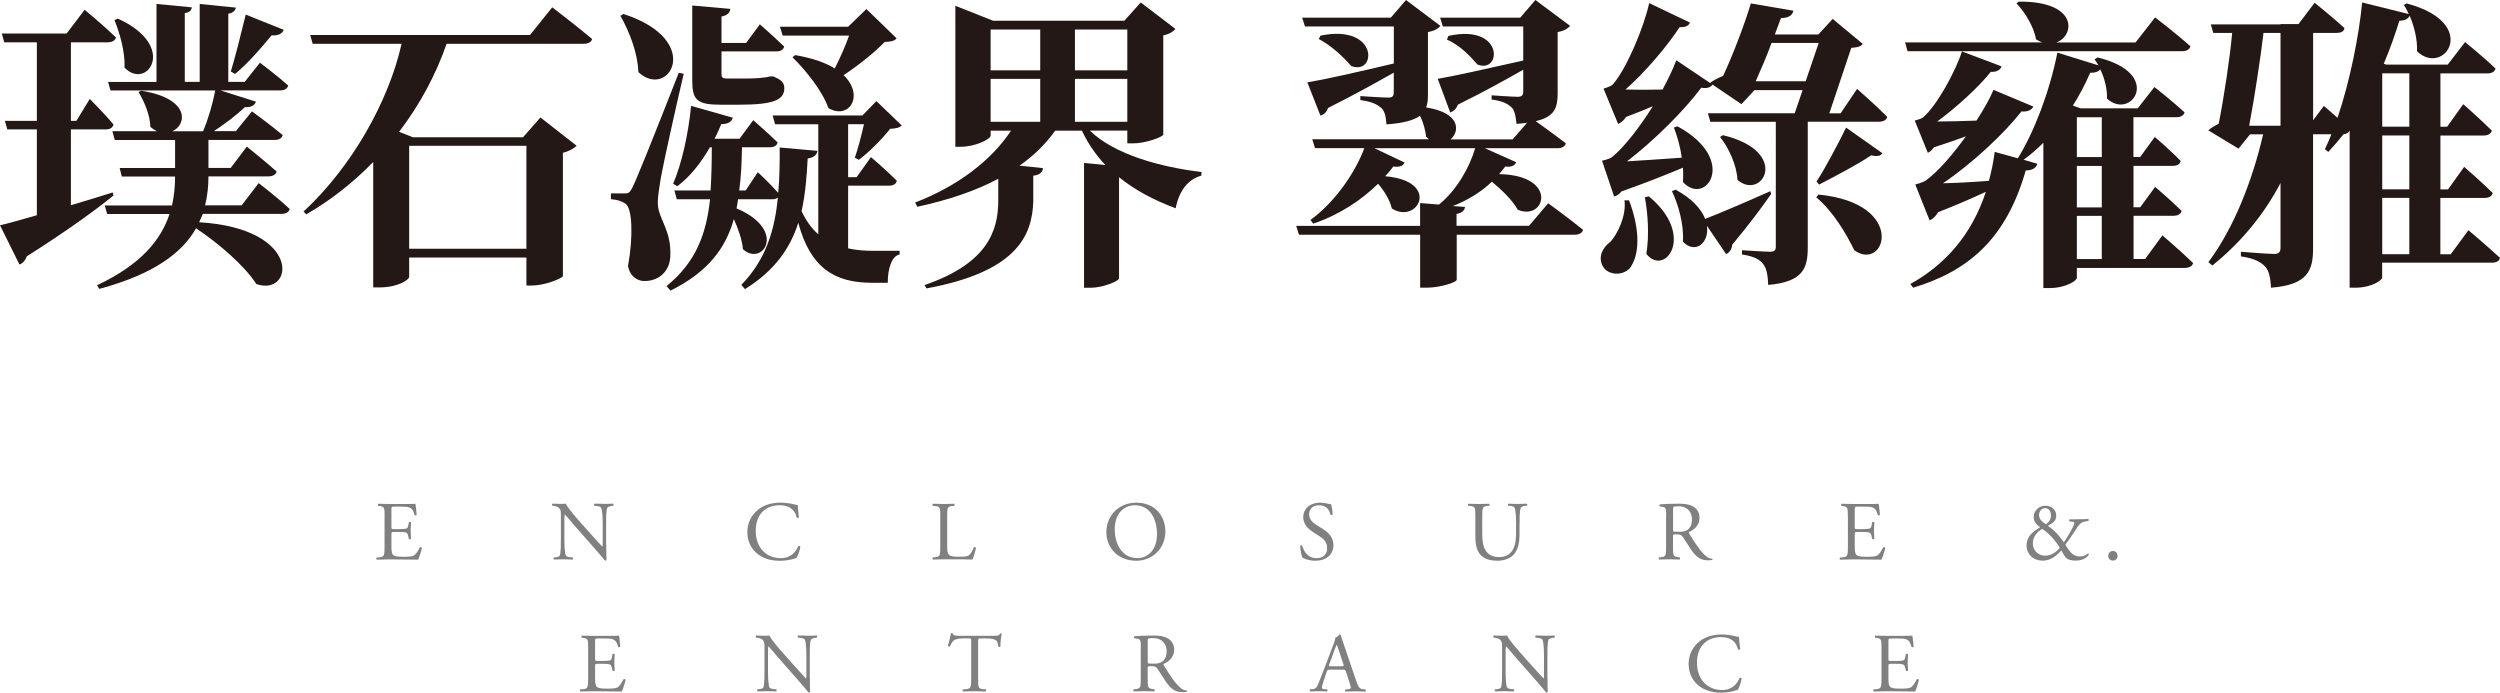 <?xml version="1.0" encoding="UTF-8"?><svg id="_層_2" xmlns="http://www.w3.org/2000/svg" viewBox="0 0 417.12 115.56"><defs><style>.cls-1{fill:gray;}.cls-2{fill:#231815;}</style></defs><g id="_計"><g><g><path class="cls-2" d="M18.95,32.61c-2.95,2.39-7.67,5.84-14.48,10.16-.2,.61-.66,1.17-1.22,1.37l-3.25-6.55c1.37-.31,3.5-.92,6.15-1.68v-14.32H1.22l-.41-1.42H6.15V7.06H.71l-.41-1.47H11.12l3-3.96s3.25,2.69,5.23,4.62c-.15,.56-.71,.81-1.42,.81h-6.1v13.11h.91l2.24-3.66s2.59,2.59,3.96,4.27c-.15,.56-.61,.81-1.32,.81h-5.79v12.65c2.23-.66,4.57-1.37,6.96-2.13l.15,.51Zm14.88,3.1c-.2,.46-.36,.91-.61,1.37,17.37,1.02,15.8,12.5,9.55,10.31-2.03-3.15-6.4-6.86-10.06-9.3-2.23,3.96-6.86,7.62-16.15,10.11l-.36-.61c7.42-3.5,10.67-7.62,12.09-11.89h-10.41l-.41-1.42h11.23c.36-1.63,.51-3.2,.51-4.83h-8.89l-.36-1.42h9.25v-4.67h-10.06l-.41-1.47h7.47c-.36-.15-.76-.41-1.12-.71-.05-2.03-1.07-4.32-1.98-5.84l.46-.2c8.13,1.27,7.67,5.64,5.18,6.76h5.13c.86-2.03,1.63-4.67,2.03-6.81H18.44l-.41-1.42h8.08V.66l5.89,.56c-.05,.51-.36,.86-1.17,.96V13.66h2.49V.66l6.04,.61c-.1,.46-.41,.86-1.27,1.02V13.66h2.74l2.54-3.2s2.9,2.18,4.72,3.81c-.15,.56-.66,.81-1.32,.81h-10.01l5.94,1.88c-.2,.61-.76,.97-1.83,.91-1.27,1.22-3.25,2.74-5.18,4.01h3.66l2.69-3.3s3.15,2.29,5.13,3.96c-.15,.56-.66,.81-1.37,.81h-11.02v4.67h3.71l2.69-3.56s3.05,2.44,4.98,4.16c-.15,.56-.71,.81-1.42,.81h-9.96c0,1.58-.15,3.15-.56,4.83h6.1l2.84-3.71s3.25,2.49,5.18,4.32c-.15,.56-.66,.81-1.37,.81h-13.16ZM19.66,3.1c10.16,4.62,4.83,12.09,1.12,8.18,.1-2.69-.81-5.79-1.68-7.92l.56-.25Zm18.85,8.84c.71-2.34,1.68-6.15,2.49-9.5l6.35,2.54c-.25,.61-.91,1.02-2.03,.91-1.83,2.24-4.01,4.72-6.1,6.45l-.71-.41Z"/><path class="cls-2" d="M92.14,1.22s4.11,3.15,6.65,5.28c-.1,.56-.71,.81-1.47,.81h-22.81c-1.73,5.03-4.42,10.11-7.92,14.68l2.29,.91h18.39l2.9-3.3,6.04,4.72c-.41,.41-1.22,.91-2.29,1.17v20.57c-.1,.41-3.1,1.58-5.13,1.58h-.96v-4.67h-19.56v3.25c0,.41-1.83,1.73-4.88,1.73h-1.12V27.02c-3.25,3.35-7.01,6.35-11.17,8.74l-.46-.46c8.03-7.42,14.22-18.39,16.36-27.99h-14.83l-.41-1.47h36.67l3.71-4.62Zm-23.87,23.11v17.17h19.56V24.33h-19.56Z"/><path class="cls-2" d="M114.08,12.29c-1.22,5.18-3.4,14.99-3.81,17.32-.25,1.58-.56,3.25-.51,4.47,.15,2.59,2.29,4.32,2.08,8.69-.1,2.44-1.83,4.12-4.32,4.12-1.12,0-2.39-.71-2.74-2.49,.91-5.03,.71-9.65-.41-10.41-.66-.46-1.37-.66-2.44-.76v-.96h2.18c.71,0,.91,0,1.42-1.02q.91-1.73,7.72-19.1l.81,.15Zm-10.06-9.96c13.61,4.42,7.52,14.43,2.49,9.7-.1-3.2-1.52-6.81-3-9.4l.51-.3Zm37.49,39.11c1.32,.3,2.74,.41,4.32,.41h4.27v.61c-1.32,.25-1.98,2.34-1.98,4.72h-2.64c-6.2,0-10.26-2.44-12.29-10.01-1.27,4.06-3.81,7.92-8.89,11.07l-.61-.71c4.22-4.32,5.59-9.4,6.1-14.58-.2,.2-.56,.3-.91,.3h-5.74c-.05,.51-.15,1.02-.25,1.52,8.53,3.61,4.37,9.8,1.07,6.81-.15-1.62-.81-3.45-1.52-5.03-1.37,4.88-4.32,8.84-10.57,11.94l-.66-.76c4.98-4.01,6.65-8.84,7.26-14.48h-5.54l-.41-1.47h6.04c.15-2.29,.2-4.67,.2-7.21h-.31c-1.52,2.64-3.3,4.88-5.43,6.5l-.71-.41c1.42-3.3,2.54-8.28,3-13l6.96,1.98c-.2,.66-.76,1.07-1.93,1.07-.36,.86-.71,1.68-1.12,2.44h4.17l2.29-3.1s2.49,2.18,4.06,3.71c-.1,.56-.61,.81-1.32,.81h-4.62c-.05,2.59-.15,4.93-.46,7.21h1.07l2.03-3.05s2.08,1.93,3.4,3.45c.25-2.54,.25-5.08,.25-7.57l6.3,.56c-.1,.61-.51,1.12-1.63,1.27-.15,2.84-.36,5.84-1.02,8.79,.76,1.62,1.68,2.9,2.79,3.86V20.73h-7.21l-.41-1.47h14.98l2.34-2.39,4.22,4.06c-.41,.41-1.02,.51-1.93,.56-1.27,1.62-3.45,3.86-5.23,5.18l-.66-.36c.51-1.47,1.12-3.76,1.52-5.59h-2.64v8.84h1.42l2.39-3.35s2.74,2.34,4.32,3.96c-.15,.56-.61,.81-1.32,.81h-6.81v10.46Zm-21.49-23.98c-3.91,0-4.52-.96-4.52-4.11V.92l6.35,.56c-.05,.66-.56,1.12-1.47,1.27V7.16h4.11l2.29-3.1s2.49,2.18,4.06,3.71c-.15,.56-.66,.81-1.32,.81h-9.14v3.76c0,.56,.1,.76,1.07,.76h2.49c.86,0,1.83,0,2.24-.05,.3,0,.86-.05,1.12-.1,.3,0,.81-.1,1.17-.2h.51l.15,.05c1.32,.56,1.73,1.02,1.73,1.93,0,1.93-1.78,2.74-7.52,2.74h-3.3Zm10.57-11.53l-.46-1.47h11.38l3.05-2.95,5.03,4.88c-.36,.46-.91,.56-1.98,.61-1.68,1.73-4.37,3.91-6.86,5.54,3.56,3.4,.91,7.52-2.54,5.49-.97-2.84-3.81-6.35-5.99-8.48l.46-.36c2.9,.51,5.08,1.27,6.6,2.24,.86-1.73,1.78-3.76,2.39-5.49h-11.07Z"/><path class="cls-2" d="M181.84,21.79c4.11,4.01,11.83,6.1,18.64,6.91l-.05,.61c-2.23,.61-3.71,2.54-4.27,5.44-3.56-1.32-6.76-3-9.45-5.18v16.87c0,.46-2.74,1.57-4.67,1.57h-1.17V27.18l3.56,.36c-1.57-1.68-2.9-3.56-3.91-5.74h-4.47c-1.57,2.23-3.56,4.16-5.94,5.84l3.91,.41c-.05,.61-.46,1.12-1.62,1.27v4.22c-.15,5.84-2.84,11.83-17.83,14.58l-.3-.56c10.46-3.61,12.29-8.99,12.29-14.12v-3.61c-3.81,2.03-8.38,3.56-13.51,4.67l-.36-.71c7.11-2.74,12.7-7.01,16-11.99h-3.4v.81c0,.61-2.54,1.88-5.03,1.88h-.86V.97l6.3,2.49h21.89l2.74-3.05,5.79,4.42c-.36,.41-.96,.86-2.03,1.07V22.45c-.05,.41-3,1.47-4.98,1.47h-1.02v-2.13h-6.25Zm-16.56-16.86v6.81h8.28V4.93h-8.28Zm0,15.39h8.28v-7.16h-8.28v7.16Zm14.07-15.39v6.81h8.74V4.93h-8.74Zm8.74,15.39v-7.16h-8.74v7.16h8.74Z"/><path class="cls-2" d="M258.34,33.93s3.56,2.59,5.79,4.42c-.15,.56-.71,.81-1.42,.81h-19.66v7.52c0,.41-2.74,1.32-5.03,1.32h-1.07v-8.84h-20.22l-.46-1.47h20.67v-3.81l3.15,.25c2.95-2.39,5.08-6.15,6.04-9.4h-16.81l5.03,2.39c-.25,.51-.66,.81-1.88,.66-.41,.56-.86,1.12-1.37,1.62,9.4,.81,5.44,8.13,1.12,5.38-.3-1.37-1.27-2.95-2.29-4.12-2.79,2.74-6.55,5.23-10.82,6.65l-.46-.61c4.16-3.05,7.47-7.92,8.99-11.99h-8.23l-.46-1.47h19.45l-.46-.46c-.1-.91-.41-2.29-1.02-3.45-1.02,.71-2.69,1.22-5.59,1.42-.1-1.22-.25-2.18-.86-2.74-.61-.51-1.37-1.02-3.5-1.32v-.66s3.76,.25,4.67,.25c.76,0,.91-.3,.91-.91v-3.25c-2.79,1.57-6.4,3.61-10.97,5.89-.2,.66-.66,1.12-1.27,1.27l-2.18-5.54c2.54-.41,8.28-1.68,14.43-3.15V4.42h-14.83l-.46-1.47h14.78l2.54-2.95,5.74,4.32c-.31,.41-1.02,.86-2.08,1.02V15.75c0,.81-.05,1.57-.3,2.18,5.69,.86,5.69,3.96,4.06,5.33h10.36l2.44-2.79c-.56,.1-1.12,.15-1.78,.2-.15-1.22-.25-2.18-.81-2.74-.56-.51-1.32-1.07-3.35-1.32v-.71s3.5,.25,4.37,.25c.71,0,.91-.3,.91-.91v-3.61c-2.84,1.62-6.4,3.61-10.92,5.84-.2,.61-.66,1.12-1.27,1.27l-2.08-5.59c2.49-.41,8.23-1.68,14.27-3.05V4.42h-13.41l-.46-1.47h13.36l2.54-2.95,5.79,4.32c-.36,.41-1.02,.86-2.08,1.02V15.59c0,2.39-.51,3.91-3.66,4.62,1.12,.81,3.4,2.44,5.03,3.71-.15,.56-.71,.81-1.42,.81h-12.09l5.23,2.34c-.25,.51-.71,.86-1.83,.71-.31,.41-.66,.86-1.02,1.27,10.01,.2,7.67,7.92,3.1,5.94-.86-1.57-2.69-3.35-4.32-4.67-1.73,1.68-3.96,3.05-6.5,4.06l2.03,.15c-.1,.56-.41,.96-1.42,1.17v1.98h12.09l3.2-3.76ZM220.34,5.94c9.75-1.98,9.35,6.7,5.13,5.08-1.27-1.42-3.15-3.3-5.44-4.52l.3-.56Zm21.33,.05c9.35-2.08,8.89,6.4,4.83,4.77-1.12-1.32-2.84-3.15-5.08-4.17l.25-.61Z"/><path class="cls-2" d="M271.8,33.42c1.98,5.23,1.68,9.19,.2,11.23-1.07,1.37-3.71,1.42-4.62-.3-.76-1.52,0-3.05,1.32-4.01,1.17-1.27,2.69-4.37,2.34-6.91h.76Zm-4.52-6.6s1.22-.25,1.68-.61c2.13-1.73,4.67-5.08,6.81-8.48-1.32,.56-2.84,1.17-4.47,1.78-.36,.56-.81,.97-1.32,1.17l-2.44-5.89s1.02-.3,1.47-.61c2.34-2.54,5.33-9.8,6.15-13.66l6.81,3.25c-.2,.51-.76,.81-1.73,.76-2.13,3.25-5.79,7.57-9.04,10.41,1.78,.05,3.91,.05,6.2,0,.96-1.83,1.78-3.5,2.29-4.88l6.04,4.06c-.25,.41-.91,.71-1.88,.51-2.74,3.71-7.87,8.84-12.39,12.29,2.49-.15,5.69-.36,9.14-.61-.25-1.83-.76-3.61-1.32-5.03l.61-.2c10.26,5.59,4.67,13.46,.91,9.29,.05-.76,.05-1.57,0-2.39-2.69,1.12-6.35,2.59-10.26,3.96-.36,.46-.76,.71-1.22,.86l-2.03-5.99Zm7.82,5.94c7.92,6.5,2.69,13.51-.41,9.6,.51-3.1,.25-6.81-.25-9.45l.66-.15Zm20.42-.41c-1.27,1.83-3.45,4.83-6.5,8.48-.05,.71-.46,1.32-1.02,1.57l-3.2-4.72c.41,2.9-1.98,4.77-4.01,2.64,.2-2.79-.76-6.2-1.83-8.43l.61-.25c2.79,1.52,4.32,3.3,4.93,4.88,2.13-.81,6.55-2.69,10.87-4.62l.15,.46Zm14.33-17.52s3.2,2.79,5.03,4.67c-.15,.56-.66,.81-1.42,.81h-11.84v20.98c0,3.5-.81,5.74-6.6,6.25-.05-1.52-.25-2.74-.81-3.45-.56-.76-1.47-1.32-3.56-1.63v-.71s3.81,.25,4.67,.25c.76,0,.97-.25,.97-.86V20.32h-10.92l-.41-1.42h14.48l1.32-3.86h-8.03l-2.18,2.34-5.23-3.55c.56-.41,1.37-.86,2.18-1.17,1.68-3.56,3.86-9.4,4.62-12.09l7.11,1.22c-.15,.66-.66,1.22-2.08,1.22-.3,.81-.66,1.73-1.02,2.74h7.26l2.39-2.59,5.03,4.17c-.41,.46-.86,.56-1.93,.66l-3.66,10.92h1.88l2.74-4.06Zm-22.4,7.72c11.43,2.74,6.6,11.02,2.44,7.47-.1-2.44-1.47-5.38-2.9-7.16l.46-.3Zm13.82-8.99l2.18-6.4h-7.87c-.81,2.24-1.83,4.57-2.64,6.4h8.33Zm2.13,18.9c14.93,1.47,11.17,13,5.99,9.3-1.32-2.69-3.45-6.4-6.35-8.84l.36-.46Zm-.31-2.18c1.57-2.39,3.81-6.71,4.93-8.99l6.05,4.27c-.25,.41-.76,.61-1.88,.36-1.98,1.37-6.1,3.56-8.69,4.88l-.41-.51Z"/><path class="cls-2" d="M359.57,2.9s3.66,2.79,5.89,4.83c-.15,.56-.66,.81-1.42,.81h-45.77l-.41-1.47h22.86c-.3-.1-.66-.3-1.02-.51-.36-2.18-1.93-4.62-3.25-5.99l.36-.3c9.91-.1,9.45,5.64,6.3,6.81h13.21l3.25-4.17Zm1.22,36.37s3.2,2.74,5.13,4.62c-.15,.56-.71,.81-1.42,.81h-17.98v1.68c0,.41-1.78,1.68-4.57,1.68h-1.02V23.82c-1.07,1.07-2.18,2.03-3.3,2.84l2.29,.66c-.15,.66-.81,1.12-1.93,1.12-3.3,11.53-9.65,16.81-18.79,19.56l-.46-.61c5.74-3.2,10.21-8.13,12.6-15.39-2.18,1.02-4.98,2.24-7.97,3.4-.41,.71-.91,1.17-1.42,1.37l-2.39-5.99s1.17-.3,1.68-.61c2.03-1.42,4.57-4.37,6.76-7.42-1.63,.61-3.45,1.22-5.33,1.83-.31,.46-.66,.76-1.02,.91l-2.18-5.38s.86-.2,1.32-.46c2.39-1.98,5.59-7.97,6.55-11.07l6.6,2.49c-.15,.56-.71,.97-1.78,.92-2.13,2.64-5.74,5.94-8.94,8.28,1.83,0,4.11-.05,6.55-.15,1.22-1.88,2.23-3.66,2.84-5.13l6.65,2.79c-.25,.51-.91,.92-1.98,.81-2.95,3.76-8.28,8.74-13.11,11.99,2.23-.05,4.93-.2,7.67-.41,.41-1.47,.76-3.1,.97-4.83l3.86,1.07c2.69-4.32,5.28-11.02,6.6-17.63l6.86,2.13c-.2-.36-.46-.71-.66-1.02l.51-.3c11.07,2.64,5.64,10.62,1.57,6.86,.05-1.62-.41-3.4-1.12-4.88-.3,.36-.86,.61-1.68,.56-.86,1.98-1.83,3.81-2.9,5.49l1.32,.46h9.5l2.79-3.56s3.1,2.44,5.03,4.22c-.15,.56-.66,.81-1.37,.81h-7.16v6.65h1.12l2.44-3.35s2.74,2.34,4.32,4.01c-.1,.56-.61,.81-1.32,.81h-6.55v6.91h1.12l2.49-3.4s2.74,2.34,4.42,4.01c-.15,.56-.66,.81-1.37,.81h-6.65v7.21h1.93l2.9-3.96Zm-14.27-19.71v6.65h4.16v-6.65h-4.16Zm4.16,8.13h-4.16v6.91h4.16v-6.91Zm-4.16,15.54h4.16v-7.21h-4.16v7.21Z"/><path class="cls-2" d="M411.84,38.4s3.3,2.79,5.28,4.62c-.1,.56-.66,.81-1.37,.81h-18.29v2.49c0,.41-1.73,1.68-4.47,1.68h-.96V21.74c-.15,.41-.51,.61-1.02,.66-.81,1.02-1.68,2.03-2.54,2.95l-.56-.46c.36-.81,.76-1.63,1.07-2.49h-3.05v19.1c0,3.61-.91,6.04-7.01,6.5-.1-1.57-.31-2.79-.97-3.5-.71-.76-1.73-1.37-4.06-1.73v-.76s4.52,.36,5.54,.36c.81,0,1.07-.36,1.07-1.02v-10.82c-2.79,5.33-6.65,9.96-11.38,13.77l-.66-.56c4.32-5.74,7.42-13.87,9.14-21.33h-2.18l-1.93,2.39-5.03-3.05c.41-.41,1.07-.76,1.73-1.12,.86-4.27,1.93-11.43,2.24-15.14h-3.15l-.41-1.42h11.63v-.05h3l2.69-3.56s3.1,2.49,4.98,4.22c-.1,.61-.61,.81-1.32,.81h-3.91v14.58l1.78-2.39s1.12,.91,2.29,1.98c2.18-6.45,3.61-14.02,4.11-19.25l7.77,1.93c-.25-.56-.51-1.07-.81-1.52l.46-.25c12.45,3.3,6.25,12.34,1.73,7.98,.1-1.93-.46-4.12-1.22-5.94-.2,.46-.66,.81-1.73,.86-.66,2.18-1.52,4.62-2.59,7.16l.41,.15h10.26l2.89-3.76s3.2,2.59,5.08,4.42c-.15,.56-.66,.81-1.37,.81h-7.82v8.89h1.12l2.69-3.76s3,2.64,4.77,4.42c-.15,.56-.71,.81-1.42,.81h-7.16v8.99h1.27l2.69-3.76s3,2.59,4.77,4.37c-.15,.56-.66,.81-1.37,.81h-7.37v9.4h1.73l2.95-4.01Zm-31.34-17.42V5.49h-2.84c-.46,3.96-1.52,10.92-2.39,15.49h5.23Zm16.97-8.74v8.89h4.52V12.24h-4.52Zm4.52,10.36h-4.52v8.99h4.52v-8.99Zm-4.52,19.81h4.52v-9.4h-4.52v9.4Z"/></g><g><path class="cls-1" d="M64.17,86.19c0-1.46-.03-1.67-.85-1.76l-.22-.03c-.08-.06-.06-.31,.03-.35,.6,.03,1.08,.04,1.65,.04h2.63c.9,0,1.72,0,1.89-.04,.08,.24,.17,1.25,.22,1.86-.06,.08-.28,.11-.35,.03-.21-.66-.34-1.15-1.07-1.33-.29-.07-.74-.08-1.36-.08h-1.01c-.42,0-.42,.03-.42,.56v2.8c0,.39,.04,.39,.46,.39h.81c.59,0,1.02-.03,1.19-.08,.17-.06,.27-.14,.34-.49l.11-.57c.07-.08,.31-.08,.36,.01,0,.34-.06,.88-.06,1.41,0,.5,.06,1.04,.06,1.34-.06,.1-.29,.1-.36,.01l-.13-.55c-.06-.25-.15-.46-.43-.53-.2-.06-.53-.07-1.08-.07h-.81c-.42,0-.46,.01-.46,.38v1.98c0,.74,.04,1.22,.27,1.46,.17,.17,.46,.32,1.69,.32,1.08,0,1.48-.06,1.79-.21,.25-.14,.63-.63,.99-1.36,.1-.07,.29-.03,.35,.1-.1,.49-.45,1.57-.63,1.95-1.26-.03-2.51-.04-3.75-.04h-1.26c-.6,0-1.08,.01-1.9,.04-.08-.04-.11-.27-.03-.35l.46-.04c.8-.07,.87-.28,.87-1.75v-5.04Z"/><path class="cls-1" d="M101.16,90.95c0,.42,0,2.09,.04,2.45-.03,.08-.11,.15-.27,.15-.17-.24-.57-.73-1.79-2.12l-3.25-3.7c-.38-.43-1.33-1.58-1.62-1.89h-.03c-.06,.17-.07,.49-.07,.91v3.05c0,.66,.01,2.48,.25,2.9,.08,.15,.36,.24,.71,.27l.43,.04c.08,.11,.07,.28-.03,.35-.63-.03-1.12-.04-1.64-.04-.59,0-.97,.01-1.46,.04-.1-.07-.11-.27-.03-.35l.38-.04c.32-.04,.55-.13,.62-.28,.2-.5,.18-2.21,.18-2.88v-4.05c0-.39-.01-.69-.31-1.01-.2-.2-.53-.29-.87-.34l-.24-.03c-.08-.09-.08-.29,.03-.35,.59,.04,1.33,.04,1.58,.04,.22,0,.46-.01,.64-.04,.28,.71,1.93,2.56,2.39,3.08l1.36,1.53c.97,1.08,1.65,1.86,2.31,2.54h.03c.06-.07,.06-.29,.06-.59v-3c0-.66-.01-2.48-.28-2.9-.08-.13-.31-.21-.87-.28l-.24-.03c-.1-.09-.08-.31,.03-.35,.64,.03,1.12,.04,1.65,.04,.6,0,.97-.01,1.44-.04,.11,.07,.11,.27,.03,.35l-.2,.03c-.45,.07-.73,.18-.78,.29-.24,.5-.21,2.24-.21,2.89v3.35Z"/><path class="cls-1" d="M126.45,85.05c1.02-.8,2.33-1.19,3.78-1.19,.76,0,1.82,.15,2.48,.34,.17,.04,.27,.07,.39,.06,.01,.32,.08,1.2,.2,2.06-.07,.1-.28,.11-.38,.03-.21-.95-.84-2.05-2.87-2.05-2.14,0-3.96,1.36-3.96,4.26s1.86,4.57,4.16,4.57c1.81,0,2.61-1.18,2.93-2,.1-.07,.31-.04,.36,.06-.1,.73-.46,1.65-.67,1.92-.17,.03-.34,.08-.49,.14-.31,.11-1.32,.32-2.21,.32-1.26,0-2.47-.25-3.49-.94-1.12-.77-1.99-2.05-1.99-3.85,0-1.55,.7-2.89,1.77-3.71Z"/><path class="cls-1" d="M156.89,86.19c0-1.47-.03-1.7-.91-1.76l-.35-.03c-.08-.06-.06-.31,.03-.35,.78,.03,1.26,.04,1.82,.04s1.02-.01,1.72-.04c.08,.04,.11,.29,.03,.35l-.34,.03c-.83,.07-.85,.29-.85,1.76v4.87c0,.88,.04,1.25,.29,1.51,.15,.15,.42,.32,1.53,.32,1.19,0,1.48-.06,1.71-.18,.28-.17,.64-.67,.92-1.39,.08-.07,.35-.01,.35,.08,0,.15-.39,1.58-.59,1.96-.71-.03-2.05-.04-3.49-.04h-1.29c-.59,0-1.04,.01-1.82,.04-.08-.04-.11-.27-.03-.35l.42-.04c.81-.09,.84-.28,.84-1.75v-5.04Z"/><path class="cls-1" d="M184.59,88.81c0-2.8,2.1-4.94,4.99-4.94,3.24,0,4.86,2.34,4.86,4.8,0,2.83-2.16,4.89-4.86,4.89-3.11,0-4.99-2.23-4.99-4.75Zm8.45,.29c0-2.31-1.02-4.8-3.7-4.8-1.46,0-3.35,1-3.35,4.06,0,2.07,1.01,4.76,3.77,4.76,1.68,0,3.28-1.26,3.28-4.02Z"/><path class="cls-1" d="M219.5,93.56c-1.18,0-1.92-.37-2.19-.52-.17-.31-.35-1.3-.38-1.96,.07-.1,.28-.13,.34-.04,.21,.71,.78,2.09,2.41,2.09,1.18,0,1.75-.77,1.75-1.61,0-.62-.13-1.3-1.15-1.96l-1.33-.87c-.7-.46-1.51-1.26-1.51-2.41,0-1.33,1.04-2.41,2.86-2.41,.43,0,.94,.08,1.3,.18,.18,.06,.38,.08,.49,.08,.13,.34,.25,1.12,.25,1.71-.06,.08-.28,.13-.35,.04-.18-.67-.56-1.58-1.9-1.58s-1.67,.91-1.67,1.55c0,.81,.67,1.4,1.19,1.72l1.12,.7c.88,.55,1.75,1.36,1.75,2.69,0,1.54-1.16,2.59-2.98,2.59Z"/><path class="cls-1" d="M252.96,87.6c0-.87-.03-2.48-.27-2.9-.1-.17-.35-.27-.7-.29l-.35-.03c-.08-.1-.06-.28,.03-.34,.53,.03,1.05,.04,1.6,.04,.59,0,.97-.01,1.47-.04,.11,.07,.1,.25,.03,.34l-.34,.03c-.35,.03-.62,.15-.7,.34-.2,.46-.2,2.07-.2,2.86v1.58c0,1.22-.2,2.51-.98,3.35-.6,.66-1.64,1.02-2.68,1.02-.97,0-1.93-.18-2.62-.77-.74-.62-1.09-1.64-1.09-3.3v-3.31c0-1.46-.03-1.69-.84-1.76l-.35-.03c-.08-.06-.06-.29,.03-.34,.7,.03,1.18,.04,1.74,.04s1.04-.01,1.72-.04c.08,.04,.11,.28,.03,.34l-.34,.03c-.81,.07-.84,.31-.84,1.76v3.03c0,2.26,.7,3.74,2.84,3.74,2.03,0,2.8-1.6,2.8-3.73v-1.61Z"/><path class="cls-1" d="M278,86.2c0-1.33-.04-1.57-.62-1.64l-.45-.06c-.1-.07-.1-.29,.01-.35,.78-.07,1.75-.11,3.12-.11,.87,0,1.7,.07,2.34,.42,.67,.35,1.16,.98,1.16,1.96,0,1.33-1.05,2.06-1.75,2.34-.07,.08,0,.22,.07,.34,1.12,1.81,1.86,2.93,2.82,3.73,.24,.21,.59,.36,.97,.39,.07,.03,.08,.14,.01,.2-.13,.04-.35,.07-.62,.07-1.19,0-1.91-.35-2.9-1.77-.36-.52-.94-1.48-1.37-2.12-.21-.31-.43-.45-.99-.45-.63,0-.66,.01-.66,.31v1.76c0,1.47,.03,1.64,.84,1.75l.29,.04c.08,.07,.06,.31-.03,.35-.63-.03-1.11-.04-1.67-.04-.59,0-1.09,.01-1.75,.04-.08-.04-.11-.25-.03-.35l.35-.04c.81-.1,.84-.28,.84-1.75v-5.03Zm1.15,2c0,.25,0,.41,.04,.46,.04,.04,.25,.07,.97,.07,.5,0,1.04-.06,1.44-.36,.38-.29,.7-.78,.7-1.74,0-1.11-.69-2.16-2.24-2.16-.87,0-.91,.06-.91,.45v3.28Z"/><path class="cls-1" d="M308.31,86.19c0-1.46-.03-1.67-.85-1.76l-.22-.03c-.08-.06-.06-.31,.03-.35,.6,.03,1.08,.04,1.65,.04h2.63c.9,0,1.72,0,1.89-.04,.08,.24,.17,1.25,.22,1.86-.06,.08-.28,.11-.35,.03-.21-.66-.34-1.15-1.06-1.33-.29-.07-.74-.08-1.36-.08h-1.01c-.42,0-.42,.03-.42,.56v2.8c0,.39,.04,.39,.46,.39h.81c.59,0,1.02-.03,1.19-.08,.17-.06,.27-.14,.34-.49l.11-.57c.07-.08,.31-.08,.36,.01,0,.34-.06,.88-.06,1.41,0,.5,.06,1.04,.06,1.34-.06,.1-.29,.1-.36,.01l-.13-.55c-.06-.25-.15-.46-.43-.53-.2-.06-.53-.07-1.08-.07h-.81c-.42,0-.46,.01-.46,.38v1.98c0,.74,.04,1.22,.27,1.46,.17,.17,.46,.32,1.7,.32,1.08,0,1.48-.06,1.79-.21,.25-.14,.63-.63,.99-1.36,.1-.07,.29-.03,.35,.1-.1,.49-.45,1.57-.63,1.95-1.26-.03-2.51-.04-3.75-.04h-1.26c-.6,0-1.08,.01-1.9,.04-.08-.04-.11-.27-.03-.35l.46-.04c.8-.07,.87-.28,.87-1.75v-5.04Z"/><path class="cls-1" d="M346.44,86.64c1.05,0,1.6-.03,1.98-.06,.1,.07,.1,.25,.03,.34l-.62,.1c-.77,.13-1.18,.83-1.61,1.53-.46,.74-1.04,1.53-1.62,2.34,.24,.38,.32,.49,.46,.7,.74,1.13,1.46,1.26,2.03,1.26,.43,0,.94-.17,1.26-.5,.11,.01,.2,.13,.15,.25-.56,.7-1.36,.94-2.23,.94-.63,0-1.23-.17-1.5-.41-.21-.18-.7-1.02-.85-1.29-.8,.9-1.81,1.7-3.05,1.7-1.98,0-2.75-1.41-2.75-2.52,0-1.46,1.02-2.31,2.27-3.05-.5-.35-1.08-.9-1.08-1.7,0-1.11,.95-1.89,1.96-1.89,1.06,0,1.81,.7,1.81,1.67s-.73,1.29-1.41,1.68c.77,.48,1.74,1.37,2.68,2.75,.32-.43,1.06-1.64,1.46-2.45,.24-.48,.31-.69,.31-.77,0-.1-.14-.18-.36-.21l-.48-.06c-.08-.08-.08-.27,.03-.34h1.15Zm-7.27,3.95c0,1.25,.85,2.12,2.09,2.12,.94,0,1.78-.55,2.41-1.29-.67-1.18-1.79-2.42-2.91-3.17-.7,.35-1.58,1.21-1.58,2.34Zm1.04-4.66c0,.59,.39,1.09,1.15,1.53,.48-.32,.84-.79,.84-1.46,0-.62-.31-1.22-.98-1.22-.62,0-1.01,.57-1.01,1.15Z"/><path class="cls-1" d="M351.75,92.76c0-.48,.34-.83,.78-.83,.48,0,.78,.38,.78,.83s-.31,.77-.78,.77c-.41,0-.78-.29-.78-.77Z"/><path class="cls-1" d="M98.14,108.19c0-1.46-.03-1.67-.85-1.76l-.22-.03c-.08-.06-.06-.31,.03-.35,.6,.03,1.08,.04,1.65,.04h2.63c.9,0,1.72,0,1.89-.04,.08,.24,.17,1.25,.22,1.86-.06,.08-.28,.11-.35,.03-.21-.66-.34-1.15-1.06-1.33-.29-.07-.74-.08-1.36-.08h-1.01c-.42,0-.42,.03-.42,.56v2.8c0,.39,.04,.39,.46,.39h.81c.59,0,1.02-.03,1.19-.08,.17-.06,.27-.14,.34-.49l.11-.57c.07-.08,.31-.08,.36,.01,0,.34-.06,.88-.06,1.41,0,.5,.06,1.04,.06,1.34-.06,.1-.29,.1-.36,.01l-.13-.55c-.06-.25-.15-.46-.43-.53-.2-.06-.53-.07-1.08-.07h-.81c-.42,0-.46,.01-.46,.38v1.98c0,.74,.04,1.22,.27,1.46,.17,.17,.46,.32,1.69,.32,1.08,0,1.48-.06,1.79-.21,.25-.14,.63-.63,.99-1.36,.1-.07,.29-.03,.35,.1-.1,.49-.45,1.57-.63,1.95-1.26-.03-2.51-.04-3.75-.04h-1.26c-.6,0-1.08,.01-1.91,.04-.08-.04-.11-.27-.03-.35l.46-.04c.8-.07,.87-.28,.87-1.75v-5.04Z"/><path class="cls-1" d="M135.13,112.95c0,.42,0,2.09,.04,2.45-.03,.08-.11,.15-.27,.15-.17-.24-.57-.73-1.79-2.12l-3.25-3.7c-.38-.43-1.33-1.58-1.62-1.89h-.03c-.06,.17-.07,.49-.07,.91v3.05c0,.66,.01,2.48,.25,2.9,.08,.15,.36,.24,.71,.27l.43,.04c.08,.11,.07,.28-.03,.35-.63-.03-1.12-.04-1.64-.04-.59,0-.97,.01-1.46,.04-.1-.07-.11-.27-.03-.35l.38-.04c.32-.04,.55-.13,.62-.28,.2-.5,.18-2.21,.18-2.88v-4.05c0-.39-.01-.69-.31-1.01-.2-.2-.53-.29-.87-.34l-.24-.03c-.08-.09-.08-.29,.03-.35,.59,.04,1.33,.04,1.58,.04,.22,0,.46-.01,.64-.04,.28,.71,1.93,2.56,2.4,3.08l1.36,1.53c.97,1.08,1.65,1.86,2.31,2.54h.03c.06-.07,.06-.29,.06-.59v-3c0-.66-.01-2.48-.28-2.9-.08-.13-.31-.21-.87-.28l-.24-.03c-.1-.09-.08-.31,.03-.35,.64,.03,1.12,.04,1.65,.04,.6,0,.97-.01,1.44-.04,.11,.07,.11,.27,.03,.35l-.2,.03c-.45,.07-.73,.18-.78,.29-.24,.5-.21,2.24-.21,2.89v3.35Z"/><path class="cls-1" d="M163.2,113.23c0,1.47,.03,1.68,.84,1.75l.45,.04c.08,.06,.06,.31-.03,.35-.8-.03-1.27-.04-1.84-.04s-1.05,.01-1.95,.04c-.08-.04-.11-.28,0-.35l.5-.04c.8-.07,.87-.28,.87-1.75v-6.26c0-.43,0-.45-.42-.45h-.77c-.6,0-1.37,.03-1.72,.35-.34,.31-.48,.62-.63,.97-.11,.08-.31,.01-.36-.1,.22-.63,.43-1.53,.53-2.09,.04-.03,.22-.04,.27,0,.08,.45,.55,.43,1.19,.43h5.67c.76,0,.88-.03,1.09-.39,.07-.03,.22-.01,.25,.04-.15,.57-.25,1.71-.21,2.13-.06,.11-.29,.11-.36,.03-.04-.35-.14-.87-.35-1.02-.32-.24-.85-.35-1.62-.35h-.99c-.42,0-.41,.01-.41,.48v6.23Z"/><path class="cls-1" d="M190.35,108.2c0-1.33-.04-1.57-.62-1.64l-.45-.06c-.1-.07-.1-.29,.01-.35,.78-.07,1.75-.11,3.12-.11,.87,0,1.7,.07,2.34,.42,.67,.35,1.16,.98,1.16,1.96,0,1.33-1.05,2.06-1.75,2.34-.07,.08,0,.22,.07,.34,1.12,1.81,1.86,2.93,2.82,3.73,.24,.21,.59,.36,.97,.39,.07,.03,.08,.14,.01,.2-.13,.04-.35,.07-.62,.07-1.19,0-1.91-.35-2.9-1.77-.36-.52-.94-1.48-1.37-2.12-.21-.31-.43-.45-.99-.45-.63,0-.66,.01-.66,.31v1.76c0,1.47,.03,1.64,.84,1.75l.29,.04c.08,.07,.06,.31-.03,.35-.63-.03-1.11-.04-1.67-.04-.59,0-1.09,.01-1.75,.04-.08-.04-.11-.25-.03-.35l.35-.04c.81-.1,.84-.28,.84-1.75v-5.03Zm1.15,2c0,.25,0,.41,.04,.46,.04,.04,.25,.07,.97,.07,.5,0,1.04-.06,1.44-.36,.38-.29,.7-.78,.7-1.74,0-1.11-.69-2.16-2.24-2.16-.87,0-.91,.06-.91,.45v3.28Z"/><path class="cls-1" d="M224.57,112.08c-.1-.31-.15-.35-.57-.35h-2.11c-.35,0-.43,.04-.53,.34l-.49,1.47c-.21,.63-.31,1.01-.31,1.16,0,.17,.07,.25,.41,.28l.46,.04c.1,.07,.1,.29-.03,.35-.36-.03-.8-.03-1.46-.04-.46,0-.97,.03-1.34,.04-.08-.06-.11-.28-.03-.35l.46-.04c.34-.03,.64-.18,.84-.69,.25-.64,.64-1.55,1.23-3.12l1.43-3.78c.2-.5,.28-.77,.24-.99,.34-.1,.57-.35,.73-.53,.08,0,.18,.03,.21,.13,.18,.62,.41,1.26,.62,1.88l1.92,5.63c.41,1.2,.59,1.42,1.19,1.49l.38,.04c.1,.07,.07,.29,0,.35-.57-.03-1.06-.04-1.7-.04-.67,0-1.2,.03-1.61,.04-.11-.06-.13-.28-.03-.35l.41-.04c.29-.03,.49-.11,.49-.25,0-.15-.07-.41-.18-.74l-.62-1.91Zm-2.77-1.25c-.11,.32-.1,.34,.29,.34h1.72c.41,0,.43-.06,.31-.43l-.76-2.28c-.11-.34-.24-.71-.32-.88h-.03c-.04,.07-.18,.41-.34,.83l-.88,2.44Z"/><path class="cls-1" d="M258.2,112.95c0,.42,0,2.09,.04,2.45-.03,.08-.11,.15-.27,.15-.17-.24-.57-.73-1.79-2.12l-3.25-3.7c-.38-.43-1.33-1.58-1.62-1.89h-.03c-.06,.17-.07,.49-.07,.91v3.05c0,.66,.01,2.48,.25,2.9,.08,.15,.36,.24,.71,.27l.43,.04c.08,.11,.07,.28-.03,.35-.63-.03-1.12-.04-1.64-.04-.59,0-.97,.01-1.46,.04-.1-.07-.11-.27-.03-.35l.38-.04c.32-.04,.55-.13,.62-.28,.2-.5,.18-2.21,.18-2.88v-4.05c0-.39-.01-.69-.31-1.01-.2-.2-.53-.29-.87-.34l-.24-.03c-.08-.09-.08-.29,.03-.35,.59,.04,1.33,.04,1.58,.04,.22,0,.46-.01,.64-.04,.28,.71,1.93,2.56,2.4,3.08l1.36,1.53c.97,1.08,1.65,1.86,2.31,2.54h.03c.06-.07,.06-.29,.06-.59v-3c0-.66-.01-2.48-.28-2.9-.08-.13-.31-.21-.87-.28l-.24-.03c-.1-.09-.08-.31,.03-.35,.64,.03,1.12,.04,1.65,.04,.6,0,.97-.01,1.44-.04,.11,.07,.11,.27,.03,.35l-.2,.03c-.45,.07-.73,.18-.78,.29-.24,.5-.21,2.24-.21,2.89v3.35Z"/><path class="cls-1" d="M283.5,107.05c1.02-.8,2.33-1.19,3.78-1.19,.76,0,1.82,.15,2.48,.34,.17,.04,.27,.07,.39,.06,.01,.32,.08,1.2,.2,2.06-.07,.1-.28,.11-.38,.03-.21-.95-.84-2.05-2.87-2.05-2.14,0-3.96,1.36-3.96,4.26s1.86,4.57,4.16,4.57c1.81,0,2.61-1.18,2.93-2,.1-.07,.31-.04,.36,.06-.1,.73-.46,1.65-.67,1.92-.17,.03-.34,.08-.49,.14-.31,.11-1.32,.32-2.21,.32-1.26,0-2.46-.25-3.49-.94-1.12-.77-1.99-2.05-1.99-3.85,0-1.55,.7-2.89,1.76-3.71Z"/><path class="cls-1" d="M313.93,108.19c0-1.46-.03-1.67-.85-1.76l-.22-.03c-.08-.06-.06-.31,.03-.35,.6,.03,1.08,.04,1.65,.04h2.63c.9,0,1.72,0,1.89-.04,.08,.24,.17,1.25,.22,1.86-.06,.08-.28,.11-.35,.03-.21-.66-.34-1.15-1.06-1.33-.29-.07-.74-.08-1.36-.08h-1.01c-.42,0-.42,.03-.42,.56v2.8c0,.39,.04,.39,.46,.39h.81c.59,0,1.02-.03,1.19-.08,.17-.06,.27-.14,.34-.49l.11-.57c.07-.08,.31-.08,.36,.01,0,.34-.06,.88-.06,1.41,0,.5,.06,1.04,.06,1.34-.06,.1-.29,.1-.36,.01l-.13-.55c-.06-.25-.15-.46-.43-.53-.2-.06-.53-.07-1.08-.07h-.81c-.42,0-.46,.01-.46,.38v1.98c0,.74,.04,1.22,.27,1.46,.17,.17,.46,.32,1.69,.32,1.08,0,1.48-.06,1.79-.21,.25-.14,.63-.63,.99-1.36,.1-.07,.29-.03,.35,.1-.1,.49-.45,1.57-.63,1.95-1.26-.03-2.51-.04-3.75-.04h-1.26c-.6,0-1.08,.01-1.91,.04-.08-.04-.11-.27-.03-.35l.46-.04c.8-.07,.87-.28,.87-1.75v-5.04Z"/></g></g></g></svg>